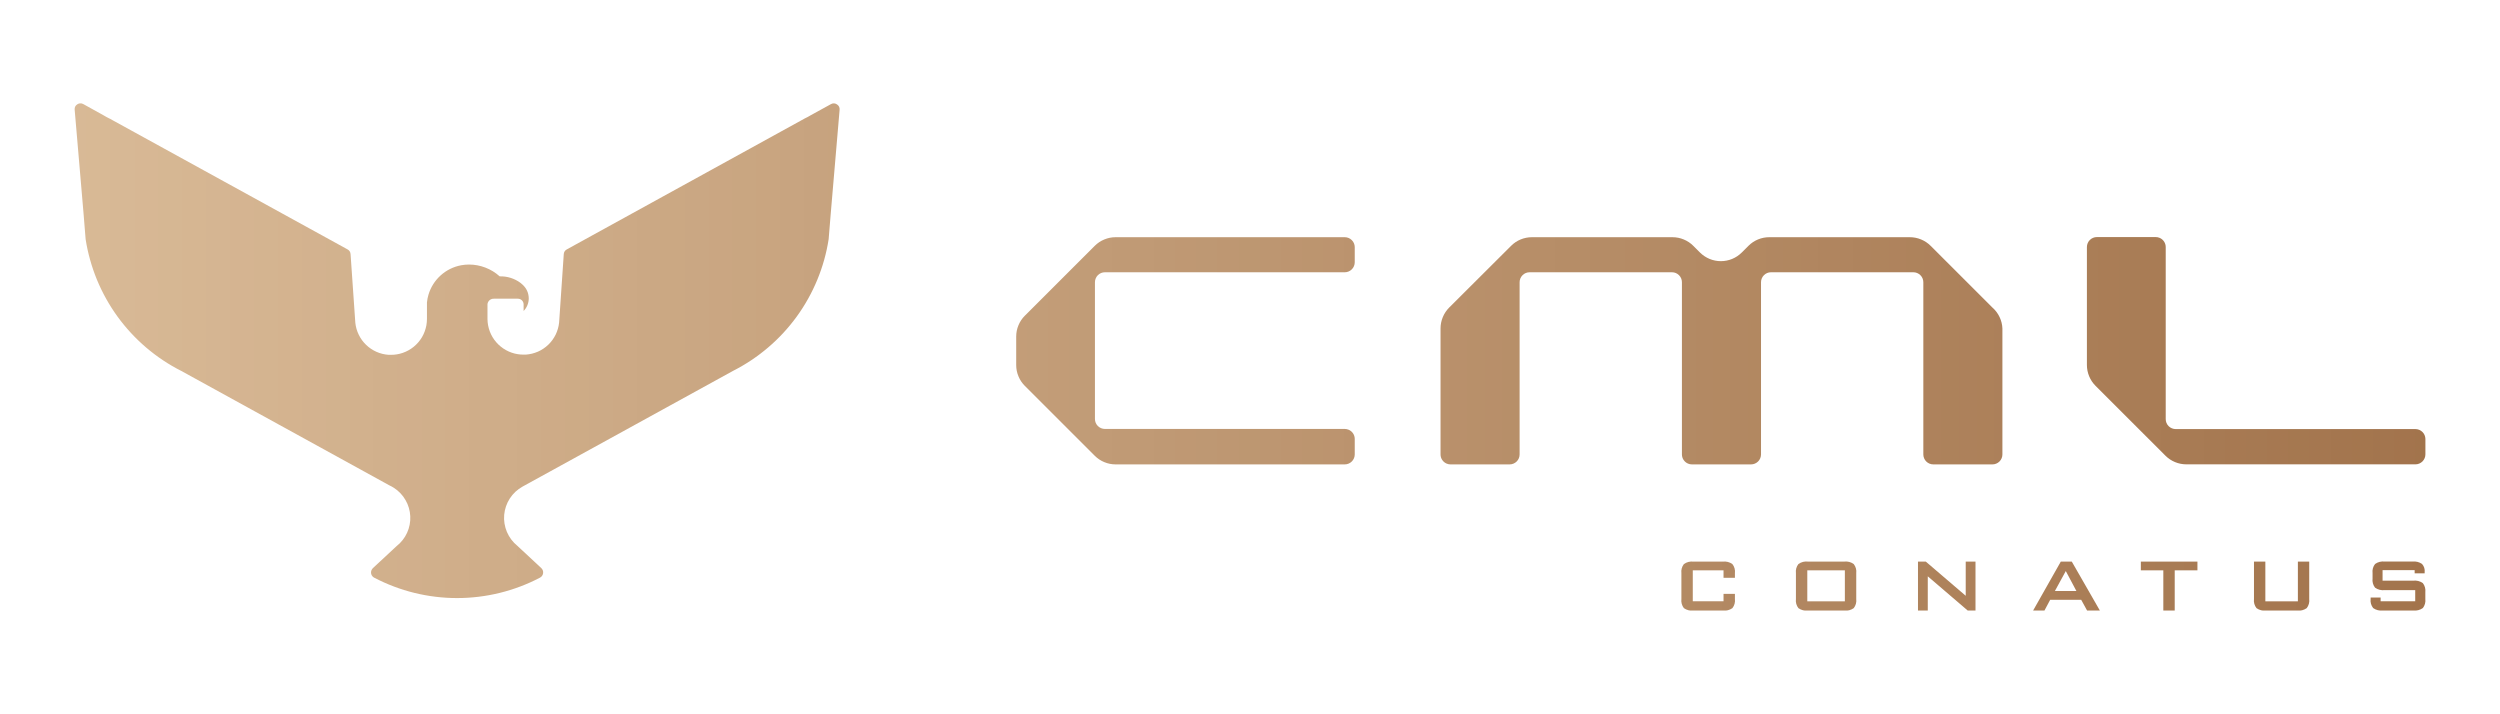 <svg xmlns="http://www.w3.org/2000/svg" width="700" viewBox="0 0 525 150" height="200"><defs><clipPath id="a"><path d="M438 49h72v49h-72Zm0 0"></path></clipPath><clipPath id="b"><path d="M507.254 90.105h-50.36c-.277 0-.542-.05-.8-.16a2.053 2.053 0 0 1-.68-.453 2.064 2.064 0 0 1-.613-1.48V51.879a2.093 2.093 0 0 0-1.297-1.934 2.022 2.022 0 0 0-.8-.16h-12.36c-.278 0-.543.05-.801.16a2.053 2.053 0 0 0-.68.453 2.053 2.053 0 0 0-.453.68c-.11.258-.16.524-.16.8v24.763c0 .82.156 1.613.473 2.375.312.757.761 1.43 1.343 2.011l14.676 14.668a6.16 6.16 0 0 0 2.016 1.344c.758.313 1.55.473 2.375.473h48.105c.278 0 .547-.055.801-.16.258-.11.484-.258.684-.457.195-.196.347-.422.453-.68.105-.254.16-.524.16-.8V92.16a2.086 2.086 0 0 0-.172-.785 2.029 2.029 0 0 0-.453-.664 2.129 2.129 0 0 0-.668-.445 2.109 2.109 0 0 0-.79-.16Zm0 0"></path></clipPath><clipPath id="d"><path d="M213 49h72v49h-72Zm0 0"></path></clipPath><clipPath id="e"><path d="M282.398 49.813h-48.113c-.824 0-1.613.156-2.375.472a6.1 6.1 0 0 0-2.015 1.344l-14.676 14.668a6.083 6.083 0 0 0-1.344 2.012 6.121 6.121 0 0 0-.473 2.375v5.968c0 .825.157 1.618.473 2.375.313.762.762 1.43 1.344 2.012l14.676 14.668a6.1 6.1 0 0 0 2.015 1.344c.762.316 1.55.472 2.375.472h48.113c.278 0 .547-.05.801-.16.258-.105.485-.258.68-.453a2.093 2.093 0 0 0 .617-1.48v-3.258a2.093 2.093 0 0 0-1.297-1.934 2.078 2.078 0 0 0-.8-.16h-50.364a2.112 2.112 0 0 1-1.484-.613 2.093 2.093 0 0 1-.613-1.48V59.27c0-.278.054-.547.16-.801.105-.258.257-.485.453-.68.199-.2.426-.348.68-.457.257-.105.527-.156.804-.156h50.363c.278 0 .547-.055.801-.16.258-.106.485-.258.68-.453.2-.2.351-.426.457-.684.105-.254.16-.524.16-.8v-3.2a2.076 2.076 0 0 0-.625-1.46 2.067 2.067 0 0 0-1.473-.606Zm0 0"></path></clipPath><clipPath id="g"><path d="M302 49h119v49H302Zm0 0"></path></clipPath><clipPath id="h"><path d="m418.406 64.586-12.965-12.957a6.123 6.123 0 0 0-2.011-1.344 6.14 6.14 0 0 0-2.38-.472H371.56a6.175 6.175 0 0 0-4.391 1.816l-1.398 1.398a6.341 6.341 0 0 1-.938.77c-.34.226-.7.418-1.074.574a6.058 6.058 0 0 1-1.164.352 6.007 6.007 0 0 1-1.211.12c-.406 0-.813-.038-1.211-.12a6.164 6.164 0 0 1-2.238-.926 6.373 6.373 0 0 1-.942-.77l-1.398-1.398a6.083 6.083 0 0 0-2.012-1.344 6.135 6.135 0 0 0-2.375-.472h-29.496a6.19 6.19 0 0 0-2.375.468 6.114 6.114 0 0 0-2.012 1.348l-12.996 12.957a6.174 6.174 0 0 0-1.34 2.012 6.197 6.197 0 0 0-.476 2.375V95.43a2.093 2.093 0 0 0 1.297 1.933c.253.11.523.16.8.16h12.414c.278 0 .543-.05.801-.16.258-.105.485-.258.68-.453a2.064 2.064 0 0 0 .613-1.48V59.27a2.078 2.078 0 0 1 .617-1.48 2.064 2.064 0 0 1 1.48-.614h29.895a2.064 2.064 0 0 1 1.48.613 2.064 2.064 0 0 1 .614 1.48v36.16a2.093 2.093 0 0 0 1.297 1.934c.258.11.523.16.8.16h12.415c.277 0 .547-.05.8-.16.258-.105.485-.258.68-.453a2.093 2.093 0 0 0 .617-1.48V59.27c0-.278.051-.547.16-.801.106-.258.258-.485.454-.68a2.064 2.064 0 0 1 1.48-.613h29.895a2.075 2.075 0 0 1 1.48.613c.2.195.352.422.457.68.106.254.16.523.16.8v36.16c0 .278.051.544.16.801.106.258.258.485.454.68.195.195.422.348.68.453.257.11.523.16.8.16h12.414c.278 0 .547-.05.801-.16a2.11 2.11 0 0 0 .684-.453 2.093 2.093 0 0 0 .613-1.48V68.973a6.145 6.145 0 0 0-.602-2.41 6.133 6.133 0 0 0-1.496-1.977Zm0 0"></path></clipPath><clipPath id="j"><path d="M353 117h12v11.215h-12Zm0 0"></path></clipPath><clipPath id="k"><path d="M361.941 119.77h-6.457v6.503h6.457v-1.566h2.391v1.078a2.573 2.573 0 0 1-.531 1.926c-.61.422-1.285.59-2.02.512h-6.136a2.924 2.924 0 0 1-2.028-.512 2.606 2.606 0 0 1-.523-1.926v-5.414a2.573 2.573 0 0 1 .523-1.914 2.84 2.84 0 0 1 2.028-.516h6.136a2.824 2.824 0 0 1 2.02.516 2.54 2.54 0 0 1 .531 1.914v.969h-2.39Zm0 0"></path></clipPath><clipPath id="m"><path d="M377 117h13v11.215h-13Zm0 0"></path></clipPath><clipPath id="n"><path d="M377.145 120.363a2.573 2.573 0 0 1 .523-1.914 2.84 2.84 0 0 1 2.027-.515h7.567a2.815 2.815 0 0 1 2.02.515c.433.567.613 1.207.53 1.914v5.422a2.59 2.59 0 0 1-.53 1.926 2.88 2.88 0 0 1-2.02.512h-7.567a2.914 2.914 0 0 1-2.027-.512 2.589 2.589 0 0 1-.523-1.926Zm2.386 5.91h7.89v-6.503h-7.89Zm0 0"></path></clipPath><clipPath id="p"><path d="M402 117h13v11.215h-13Zm0 0"></path></clipPath><clipPath id="q"><path d="M402.777 128.215v-10.281h1.637l8.387 7.18v-7.18h2.054v10.28h-1.636l-8.387-7.187v7.188Zm0 0"></path></clipPath><clipPath id="s"><path d="M426 117h15v11.215h-15Zm0 0"></path></clipPath><clipPath id="t"><path d="m426.953 128.215 5.817-10.281h2.304l5.899 10.28h-2.684l-1.234-2.25h-6.524l-1.195 2.25Zm4.578-4.11h4.508l-2.223-4.187Zm0 0"></path></clipPath><clipPath id="v"><path d="M449.578 117.934h11.883v1.836h-11.883Zm4.719 1.836h2.394v8.445h-2.394Zm0 0"></path></clipPath><clipPath id="x"><path d="M473 117h12v11.215h-12Zm0 0"></path></clipPath><clipPath id="y"><path d="M475.723 117.934v8.34h6.832v-8.34h2.382v7.851a2.591 2.591 0 0 1-.527 1.926c-.61.422-1.285.59-2.023.512h-6.5a2.899 2.899 0 0 1-2.02-.512 2.573 2.573 0 0 1-.531-1.926v-7.851Zm0 0"></path></clipPath><clipPath id="A"><path d="M497 117h13v11.215h-13Zm0 0"></path></clipPath><clipPath id="B"><path d="M507.078 119.734h-6.738v2.207h6.418a2.896 2.896 0 0 1 2.039.512c.43.57.601 1.211.523 1.918v1.399a2.592 2.592 0 0 1-.523 1.921 2.918 2.918 0 0 1-2.04.516h-6.355a2.908 2.908 0 0 1-2.039-.516 2.563 2.563 0 0 1-.531-1.921v-.282h2.098v.778h7.265v-2.34h-6.406a2.877 2.877 0 0 1-2.027-.516 2.577 2.577 0 0 1-.524-1.914v-1.14a2.577 2.577 0 0 1 .524-1.915 2.877 2.877 0 0 1 2.027-.515h5.836c.727-.074 1.39.09 1.996.496.445.504.629 1.09.555 1.762v.214h-2.098Zm0 0"></path></clipPath><clipPath id="D"><path d="M15 21.715h162V126H15Zm0 0"></path></clipPath><clipPath id="E"><path d="M170.277 24.188c-.422.257-.855.492-1.304.699l-.59.328-49.356 27.16c-.386.21-.601.54-.636.98l-.977 14.38a7.637 7.637 0 0 1-.719 2.523 7.868 7.868 0 0 1-.68 1.129 7.45 7.45 0 0 1-1.89 1.82c-.363.246-.75.457-1.152.637a7.749 7.749 0 0 1-2.55.625h-.525a7.35 7.35 0 0 1-1.136-.086 7.224 7.224 0 0 1-1.29-.317 7.667 7.667 0 0 1-1.214-.539 7.415 7.415 0 0 1-1.098-.742 7.09 7.09 0 0 1-.953-.922 7.434 7.434 0 0 1-1.352-2.27 7.756 7.756 0 0 1-.355-1.277 7.522 7.522 0 0 1-.129-1.32v-2.95a.817.817 0 0 1 0-.194c.024-.164.074-.317.152-.461a1.297 1.297 0 0 1 .739-.602c.156-.05.316-.074.48-.062h5.02c.156 0 .308.027.457.09.144.058.273.144.386.257.114.11.2.239.258.383.063.148.094.3.094.457v1.398a3.814 3.814 0 0 0 1.082-2.656c-.023-1.136-.453-2.09-1.285-2.863-.129-.117-.266-.242-.406-.355a6.994 6.994 0 0 0-4.418-1.403 9.505 9.505 0 0 0-3-1.84 9.517 9.517 0 0 0-3.457-.64c-.543 0-1.082.05-1.618.148a8.854 8.854 0 0 0-6.883 6.207 8.781 8.781 0 0 0-.312 1.594v3.484a7.912 7.912 0 0 1-.12 1.325 7.737 7.737 0 0 1-.922 2.492 7.817 7.817 0 0 1-.778 1.082c-.29.34-.61.648-.953.93a7.513 7.513 0 0 1-2.32 1.29 7.402 7.402 0 0 1-2.434.405h-.528a7.766 7.766 0 0 1-1.3-.203 7.443 7.443 0 0 1-2.399-1.063 7.19 7.19 0 0 1-1.023-.828 7.315 7.315 0 0 1-1.543-2.121 7.297 7.297 0 0 1-.473-1.227 7.712 7.712 0 0 1-.25-1.293l-1-14.422c-.031-.44-.242-.765-.629-.98L23.652 25.25l-.586-.332h-.035c-.433-.215-.86-.445-1.273-.695l-4.246-2.356c-.434-.242-.86-.23-1.274.035-.418.27-.605.653-.558 1.145l1.87 21.855.427 5.301a36.54 36.54 0 0 0 .941 4.34c.398 1.43.879 2.832 1.441 4.203a37.64 37.64 0 0 0 1.934 3.996 37.528 37.528 0 0 0 2.39 3.746 37.625 37.625 0 0 0 6.024 6.508 36.814 36.814 0 0 0 3.547 2.676 36.568 36.568 0 0 0 3.84 2.238l20.468 11.254 23.227 12.773c.324.145.633.317.93.512a7.265 7.265 0 0 1 1.375 1.137c.207.219.398.445.578.684.176.242.34.488.488.75.149.257.285.523.403.796.117.278.214.559.3.844.082.285.149.578.2.871.046.293.078.59.093.89.012.298.008.595-.011.895a8.4 8.4 0 0 1-.118.883 8.301 8.301 0 0 1-.222.867c-.094.286-.2.563-.325.836a7.212 7.212 0 0 1-.934 1.52 7.357 7.357 0 0 1-1.262 1.262l-4.968 4.617c-.148.136-.257.3-.324.492a1.229 1.229 0 0 0 .59 1.52c1.336.699 2.711 1.32 4.125 1.851a37.357 37.357 0 0 0 8.762 2.156c1.5.184 3.004.274 4.515.274 1.508 0 3.016-.09 4.512-.274a37.278 37.278 0 0 0 8.766-2.156 36.825 36.825 0 0 0 4.125-1.852c.18-.09.328-.218.445-.382.117-.164.191-.348.219-.547a1.188 1.188 0 0 0-.055-.586 1.274 1.274 0 0 0-.324-.496l-5.04-4.692a8.486 8.486 0 0 1-.675-.62 7.795 7.795 0 0 1-.594-.7 7.19 7.19 0 0 1-.504-.766 7.303 7.303 0 0 1-.714-1.683 7.037 7.037 0 0 1-.2-.895 8.044 8.044 0 0 1-.09-.914c-.007-.304 0-.61.024-.918.027-.304.074-.605.137-.906.062-.297.144-.594.246-.883.097-.289.215-.57.347-.847a7.802 7.802 0 0 1 .996-1.535 7.27 7.27 0 0 1 1.34-1.25c.246-.18.504-.348.774-.497l.125-.07 23.594-12.969 20.5-11.273a37.062 37.062 0 0 0 3.828-2.235 37.523 37.523 0 0 0 3.539-2.675 37.116 37.116 0 0 0 3.199-3.07 38.095 38.095 0 0 0 2.812-3.426 36.695 36.695 0 0 0 2.387-3.739 37.107 37.107 0 0 0 1.93-3.988 37.13 37.13 0 0 0 2.383-8.523l.433-5.305 1.867-21.852c.047-.492-.136-.87-.55-1.144-.41-.274-.832-.293-1.266-.059Zm0 0"></path></clipPath><linearGradient x1="604.61" gradientTransform="matrix(.699 0 0 .698 15.679 21.714)" y1="74.37" x2="706.32" gradientUnits="userSpaceOnUse" y2="74.37" id="c"><stop stop-color="#AA7E57" offset="0"></stop><stop stop-color="#AA7D56" offset=".063"></stop><stop stop-color="#A97D56" offset=".125"></stop><stop stop-color="#A97C55" offset=".188"></stop><stop stop-color="#A87B54" offset=".25"></stop><stop stop-color="#A87B54" offset=".313"></stop><stop stop-color="#A77A53" offset=".375"></stop><stop stop-color="#A77952" offset=".438"></stop><stop stop-color="#A67952" offset=".5"></stop><stop stop-color="#A67851" offset=".563"></stop><stop stop-color="#A57850" offset=".625"></stop><stop stop-color="#A57750" offset=".688"></stop><stop stop-color="#A4764F" offset=".75"></stop><stop stop-color="#A4764E" offset=".813"></stop><stop stop-color="#A3754E" offset=".875"></stop><stop stop-color="#A3744D" offset=".938"></stop><stop stop-color="#A2744C" offset="1"></stop></linearGradient><linearGradient x1="282.9" gradientTransform="matrix(.699 0 0 .698 15.679 21.714)" y1="74.37" x2="384.62" gradientUnits="userSpaceOnUse" y2="74.37" id="f"><stop stop-color="#C39D78" offset="0"></stop><stop stop-color="#C29D78" offset=".063"></stop><stop stop-color="#C29C77" offset=".125"></stop><stop stop-color="#C19C77" offset=".188"></stop><stop stop-color="#C19B76" offset=".25"></stop><stop stop-color="#C09A75" offset=".313"></stop><stop stop-color="#C09A75" offset=".375"></stop><stop stop-color="#BF9974" offset=".438"></stop><stop stop-color="#BF9873" offset=".5"></stop><stop stop-color="#BE9873" offset=".563"></stop><stop stop-color="#BE9772" offset=".625"></stop><stop stop-color="#BD9771" offset=".688"></stop><stop stop-color="#BD9671" offset=".75"></stop><stop stop-color="#BD9570" offset=".813"></stop><stop stop-color="#BC956F" offset=".875"></stop><stop stop-color="#BC946F" offset=".938"></stop><stop stop-color="#BB936E" offset="1"></stop></linearGradient><linearGradient x1="410.4" gradientTransform="matrix(.699 0 0 .698 15.679 21.714)" y1="74.37" x2="579.22" gradientUnits="userSpaceOnUse" y2="74.37" id="i"><stop stop-color="#B9916B" offset="0"></stop><stop stop-color="#B9906B" offset=".031"></stop><stop stop-color="#B8906A" offset=".063"></stop><stop stop-color="#B88F6A" offset=".094"></stop><stop stop-color="#B78F69" offset=".125"></stop><stop stop-color="#B78E68" offset=".156"></stop><stop stop-color="#B78E68" offset=".188"></stop><stop stop-color="#B68D67" offset=".219"></stop><stop stop-color="#B68D67" offset=".25"></stop><stop stop-color="#B58C66" offset=".281"></stop><stop stop-color="#B58C66" offset=".313"></stop><stop stop-color="#B58B65" offset=".344"></stop><stop stop-color="#B48B65" offset=".375"></stop><stop stop-color="#B48A64" offset=".406"></stop><stop stop-color="#B38A64" offset=".438"></stop><stop stop-color="#B38963" offset=".469"></stop><stop stop-color="#B38962" offset=".5"></stop><stop stop-color="#B28862" offset=".531"></stop><stop stop-color="#B28861" offset=".563"></stop><stop stop-color="#B18761" offset=".594"></stop><stop stop-color="#B18760" offset=".625"></stop><stop stop-color="#B18660" offset=".656"></stop><stop stop-color="#B0855F" offset=".688"></stop><stop stop-color="#B0855F" offset=".719"></stop><stop stop-color="#AF845E" offset=".75"></stop><stop stop-color="#AF845D" offset=".781"></stop><stop stop-color="#AF835D" offset=".813"></stop><stop stop-color="#AE835C" offset=".844"></stop><stop stop-color="#AE825C" offset=".875"></stop><stop stop-color="#AD825B" offset=".906"></stop><stop stop-color="#AD815B" offset=".938"></stop><stop stop-color="#AD815A" offset=".969"></stop><stop stop-color="#AC805A" offset="1"></stop></linearGradient><linearGradient x1="482.653" gradientTransform="matrix(.699 0 0 .698 15.679 21.714)" y1="145.12" x2="498.97" gradientUnits="userSpaceOnUse" y2="145.12" id="l"><stop stop-color="#B38A63" offset="0"></stop><stop stop-color="#B38963" offset=".5"></stop><stop stop-color="#B28862" offset="1"></stop></linearGradient><linearGradient x1="517.063" gradientTransform="matrix(.699 0 0 .698 15.679 21.714)" y1="145.12" x2="535.424" gradientUnits="userSpaceOnUse" y2="145.12" id="o"><stop stop-color="#B18660" offset="0"></stop><stop stop-color="#B0865F" offset=".5"></stop><stop stop-color="#B0855E" offset="1"></stop></linearGradient><linearGradient x1="553.86" gradientTransform="matrix(.699 0 0 .698 15.679 21.714)" y1="145.12" x2="571.14" gradientUnits="userSpaceOnUse" y2="145.12" id="r"><stop stop-color="#AE835C" offset="0"></stop><stop stop-color="#AE825B" offset=".5"></stop><stop stop-color="#AD815B" offset="1"></stop></linearGradient><linearGradient x1="588.45" gradientTransform="matrix(.699 0 0 .698 15.679 21.714)" y1="145.12" x2="608.51" gradientUnits="userSpaceOnUse" y2="145.12" id="u"><stop stop-color="#AB7F58" offset="0"></stop><stop stop-color="#AB7F58" offset=".25"></stop><stop stop-color="#AB7E58" offset=".5"></stop><stop stop-color="#AA7E57" offset=".75"></stop><stop stop-color="#AA7D56" offset="1"></stop></linearGradient><linearGradient x1="620.82" gradientTransform="matrix(.699 0 0 .698 15.679 21.714)" y1="145.12" x2="637.82" gradientUnits="userSpaceOnUse" y2="145.12" id="w"><stop stop-color="#A97C55" offset="0"></stop><stop stop-color="#A87C55" offset=".5"></stop><stop stop-color="#A87B54" offset="1"></stop></linearGradient><linearGradient x1="654.696" gradientTransform="matrix(.699 0 0 .698 15.679 21.714)" y1="145.12" x2="671.527" gradientUnits="userSpaceOnUse" y2="145.12" id="z"><stop stop-color="#A67951" offset="0"></stop><stop stop-color="#A67851" offset=".5"></stop><stop stop-color="#A57750" offset="1"></stop></linearGradient><linearGradient x1="689.742" gradientTransform="matrix(.699 0 0 .698 15.679 21.714)" y1="145.12" x2="706.415" gradientUnits="userSpaceOnUse" y2="145.12" id="C"><stop stop-color="#A3754E" offset="0"></stop><stop stop-color="#A3754D" offset=".5"></stop><stop stop-color="#A3744C" offset="1"></stop></linearGradient><linearGradient x1="-.064" gradientTransform="matrix(.699 0 0 .698 15.679 21.714)" y1="74.37" x2="229.904" gradientUnits="userSpaceOnUse" y2="74.37" id="F"><stop stop-color="#D8B996" offset="0"></stop><stop stop-color="#D8B995" offset=".031"></stop><stop stop-color="#D7B895" offset=".063"></stop><stop stop-color="#D7B794" offset=".094"></stop><stop stop-color="#D6B793" offset=".125"></stop><stop stop-color="#D6B692" offset=".156"></stop><stop stop-color="#D5B592" offset=".188"></stop><stop stop-color="#D5B491" offset=".219"></stop><stop stop-color="#D4B490" offset=".25"></stop><stop stop-color="#D4B38F" offset=".281"></stop><stop stop-color="#D3B28F" offset=".313"></stop><stop stop-color="#D2B28E" offset=".344"></stop><stop stop-color="#D2B18D" offset=".375"></stop><stop stop-color="#D1B08C" offset=".406"></stop><stop stop-color="#D1AF8C" offset=".438"></stop><stop stop-color="#D0AF8B" offset=".469"></stop><stop stop-color="#D0AE8A" offset=".5"></stop><stop stop-color="#CFAD89" offset=".531"></stop><stop stop-color="#CFAD89" offset=".563"></stop><stop stop-color="#CEAC88" offset=".594"></stop><stop stop-color="#CEAB87" offset=".625"></stop><stop stop-color="#CDAB86" offset=".656"></stop><stop stop-color="#CCAA86" offset=".688"></stop><stop stop-color="#CCA985" offset=".719"></stop><stop stop-color="#CBA884" offset=".75"></stop><stop stop-color="#CBA883" offset=".781"></stop><stop stop-color="#CAA783" offset=".813"></stop><stop stop-color="#CAA682" offset=".844"></stop><stop stop-color="#C9A681" offset=".875"></stop><stop stop-color="#C9A580" offset=".906"></stop><stop stop-color="#C8A480" offset=".938"></stop><stop stop-color="#C7A37F" offset=".969"></stop><stop stop-color="#C7A37E" offset="1"></stop></linearGradient></defs><g clip-path="url(#a)"><g clip-path="url(#b)"><path fill="url(#c)" d="M438.25 49.785v47.727h71.086V49.785Zm0 0"></path></g></g><g clip-path="url(#d)"><g clip-path="url(#e)"><path fill="url(#f)" d="M213.402 49.813v47.71h71.094v-47.71Zm0 0"></path></g></g><g clip-path="url(#g)"><g clip-path="url(#h)"><path fill="url(#i)" d="M302.512 49.813v47.71h117.992v-47.71Zm0 0"></path></g></g><g clip-path="url(#j)"><g clip-path="url(#k)"><path fill="url(#l)" d="M353.012 117.855v10.36h11.402v-10.36Zm0 0"></path></g></g><g clip-path="url(#m)"><g clip-path="url(#n)"><path fill="url(#o)" d="M377.063 117.848v10.367h12.832v-10.367Zm0 0"></path></g></g><g clip-path="url(#p)"><g clip-path="url(#q)"><path fill="url(#r)" d="M402.777 117.934v10.28h12.078v-10.28Zm0 0"></path></g></g><g clip-path="url(#s)"><g clip-path="url(#t)"><path fill="url(#u)" d="M426.953 117.934v10.28h14.02v-10.28Zm0 0"></path></g></g><g clip-path="url(#v)"><path fill="url(#w)" d="M449.578 117.934v10.28h11.883v-10.28Zm0 0"></path></g><g clip-path="url(#x)"><g clip-path="url(#y)"><path fill="url(#z)" d="M473.254 117.934v10.28h11.766v-10.28Zm0 0"></path></g></g><g clip-path="url(#A)"><g clip-path="url(#B)"><path fill="url(#C)" d="M497.75 117.844v10.37h11.652v-10.37Zm0 0"></path></g></g><g clip-path="url(#D)"><g clip-path="url(#E)"><path fill="url(#F)" d="M15.633 21.715v103.879h160.73V21.714Zm0 0"></path></g></g></svg>